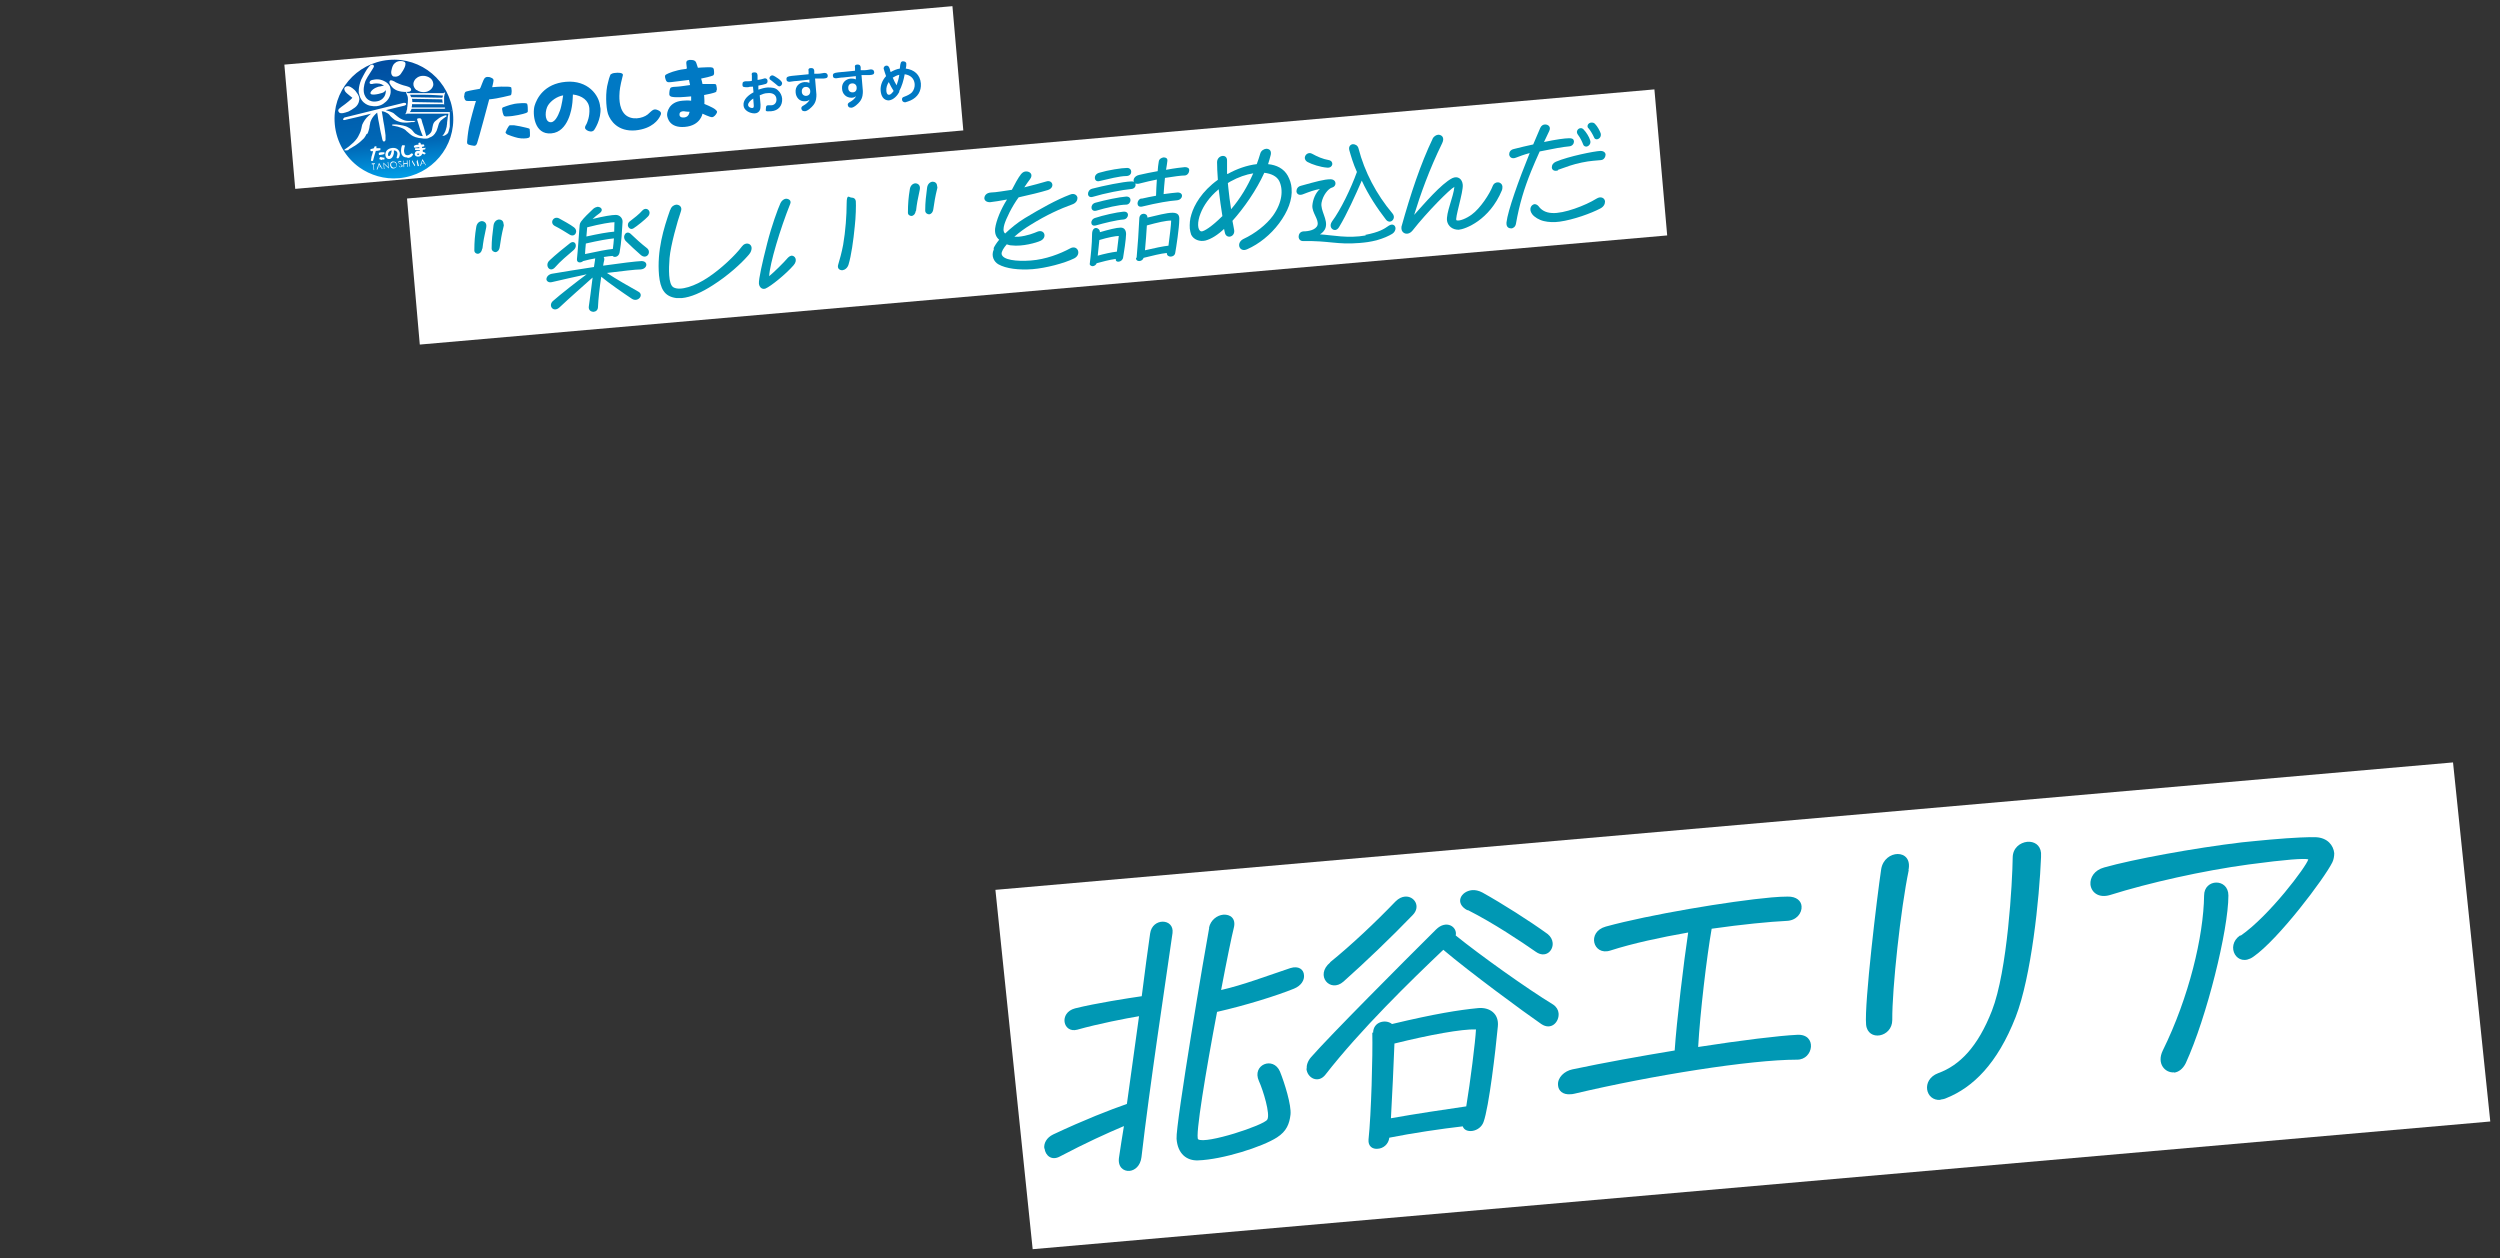 <?xml version="1.0" encoding="UTF-8"?>
<svg xmlns="http://www.w3.org/2000/svg" xmlns:xlink="http://www.w3.org/1999/xlink" version="1.1" viewBox="0 0 926 466">
  <rect x="0" y="0" width="926" height="466" fill="#333333" stroke="none"/>
  <defs>
    <style>
      .cls-1 {
        fill: #fff;
      }

      .cls-2 {
        fill: #0098b4;
      }

      .cls-3 {
        fill: #0079c4;
      }

      .cls-4 {
        fill: url(#_名称未設定グラデーション);
      }
    </style>
    <linearGradient id="_名称未設定グラデーション" data-name="名称未設定グラデーション" x1="175.3" y1="316.7" x2="175.3" y2="360.6" gradientTransform="translate(.8 396.8) rotate(-5) scale(1 -1)" gradientUnits="userSpaceOnUse">
      <stop offset="0" stop-color="#009fe8"/>
      <stop offset=".3" stop-color="#0068b6"/>
      <stop offset=".7" stop-color="#005aaa"/>
      <stop offset="1" stop-color="#004da0"/>
    </linearGradient>
  </defs>
  <!-- Generator: Adobe Illustrator 28.7.1, SVG Export Plug-In . SVG Version: 1.2.0 Build 142)  -->
  <g>
    <g id="_レイヤー_1" data-name="レイヤー_1">
      <g id="_レイヤー_1-2" data-name="_レイヤー_1">
        <rect class="cls-1" x="152.2" y="53.2" width="463.8" height="54.3" transform="translate(-5.5 33.8) rotate(-5)"/>
        <rect class="cls-1" x="106.9" y="13" width="248.4" height="46.2" transform="translate(-2.3 20.3) rotate(-5)"/>
        <g>
          <path class="cls-2" d="M178.6,92.1c-.2,1.3-.9,1.8-1.5,1.9s-1.4-.4-1.4-1.2v-.2c0-3,.2-5.5.7-8.5.2-1.4,1.1-2.1,2-2.2,1,0,2,.7,1.7,2.3-.8,3.6-1.1,5.3-1.4,7.9h-.1ZM186.6,83.1v.5c-.9,3.6-1.1,5.3-1.5,7.9-.2,1.3-.9,1.8-1.5,1.9-.7,0-1.5-.5-1.5-1.4,0-3,.3-5.5.7-8.5.2-1.4,1.1-2.1,2-2.2.8,0,1.6.4,1.7,1.5v.3h.1Z"/>
          <path class="cls-2" d="M204.8,111.5c2.7-2.4,9.1-7.4,12.5-9.9-4.3.9-8.9,2-12.9,2.9-1.2.3-2-.4-2-1.1s.6-1.7,2-2c4.3-.7,10.1-1.7,15.6-2.5l.4-2.6c0-.2,0-.4.1-.6-1.4.2-2.9.6-4.5,1-.9.8-2.4.7-2.3-.7.4-3.8.7-9,.9-11.3.1-1,0-1.8.6-2.6,1.1-1.5,2.8-3.1,4.6-4.8.5-.4,1-.6,1.5-.7,1.4,0,2.3,1.2.9,2.3-1.1.8-2,1.5-2.7,2.2,4.1-1,7.1-1.5,8.6-1.5s2.6,1.3,2.5,2.6c-.2,3-.4,7.6-1.1,11.3-.3,1.7-2,2-2.6,1.3-.8,0-1.9.2-3.3.4.2.3.3.7.2,1.2s-.3,1.2-.4,2c6.4-.9,12-1.6,14.2-1.7,2.6,0,2.3,2.9-.3,3.1-2,0-6.6.6-12.5,1.3,3.1,2.1,8.9,5.4,11.6,6.9,2.3,1.2-.1,4.1-2.3,2.7-3-2-8.8-6-11.4-8.2-.6,3.9-1.1,8.5-1.2,11.1,0,1.3-.8,1.8-1.6,1.9-1,0-2-.6-1.8-2,.3-2,.9-6.6,1.4-10.7-2.8,2.5-8.7,7.7-12.2,11-2.3,2.2-4.4-.6-2.5-2.3h0ZM203.6,96.4c1.9-1.8,5.9-5.1,7.5-6.3,1.8-1.4,3.1.9,1.4,2.5-2,1.7-5.2,4.4-6.8,6.3-2,2.4-4.1-.6-2.2-2.4h.1ZM207.1,80.9c1.1.6,4.4,2.4,5.5,3.3,1.8,1.4.3,3.9-1.6,2.7-.6-.4-4.2-2.6-5.3-3.1-2.4-1.1-.7-4,1.4-2.9h0ZM216.7,94.1c4.6-1,8.3-1.7,10.3-1.9.2-1.3.3-2.7.4-3.9-2.2.2-5.6.8-10.4,1.9-.2,1.4-.2,2.8-.3,3.9ZM217.5,84.1c-.1,1.1-.2,2.3-.3,3.5,4.5-1,7.9-1.6,10.3-1.8,0-1.5.1-2.8.1-3.5-1.2,0-5.1.6-10.1,1.9h0ZM231.8,89.3c-1.6-1.7.2-4.4,2-2.5,1.1,1.1,4.1,3.8,5.7,5,2.1,1.5,0,4.6-2.2,2.6-1.3-1.1-4.3-3.9-5.5-5.1ZM234.6,84.6c-1.6.9-3-1.5-1.2-2.7,1.1-.8,3.6-2.8,4.4-3.8,1.2-1.4,2.7-.6,2.8.6,0,.5-.1,1-.6,1.5-1,1.1-4.1,3.6-5.4,4.4Z"/>
          <path class="cls-2" d="M248.3,77.7c.4-1.3,1.4-1.8,2.2-1.9,1.2,0,2.3.9,1.7,2.5-1.3,3.7-3.8,12.6-4.2,17.3-.3,3.9-.5,9.6,1.4,10.8,2.5,1.5,8.2-.5,12.8-3.6,4.9-3.2,10.3-8.4,12.6-11.5,1.3-1.8,3.5-1.2,3.6.5,0,.7-.2,1.6-1,2.5-2.9,3.4-7.8,7.8-13.3,11.3-4.3,2.8-8.3,4.5-11.5,4.8h-2.1c-4.6-.6-5.9-3.7-6.4-8.4-.8-9.2,1.7-17.4,4.1-24.2h0Z"/>
          <path class="cls-2" d="M282.9,107c-1,0-1.7-.9-1.8-2-.1-1.6,1.2-7.6,3.1-15,1.6-6.3,3.9-12.6,4.9-14.8.5-1,1.3-1.5,2-1.6,1.1,0,2.1.7,1.6,1.9-3.7,9.2-7.6,22.2-7.8,26.8,1.7-1.4,5.3-4.9,7-6.9.4-.4.8-.6,1.2-.7,1.4-.1,2.5,1.7.8,3.6-2.8,3.2-8.3,7.7-10.4,8.6-.2,0-.3.1-.5.1h-.1ZM312.3,90.7c.9-5.2,1.3-11.1,1.3-15.2s1-2.2,1.9-2.3c.7,0,1.4.4,1.5,1.4.1,1.4,0,5.9-.4,9.3-.5,5.2-1.3,10.8-2.3,14.1-.4,1.3-1.4,2-2.3,2.1-1.1,0-2-.7-1.5-2.2.5-1.6,1.3-4.5,1.8-7.2h0Z"/>
          <path class="cls-2" d="M339.2,78.1c-.2,1.3-.9,1.8-1.5,1.9-.7,0-1.4-.4-1.4-1.2v-.2c0-3,.2-5.5.7-8.5.2-1.4,1.1-2.1,2-2.2,1,0,2,.7,1.7,2.3-.8,3.6-1.1,5.3-1.4,7.9h-.1ZM347.2,69.1v.5c-.9,3.6-1.1,5.3-1.5,7.9-.2,1.3-.9,1.8-1.5,1.9-.7,0-1.5-.5-1.5-1.4,0-3,.3-5.5.7-8.5.2-1.4,1.1-2.1,2-2.2.8,0,1.6.4,1.7,1.5v.3h0Z"/>
          <path class="cls-2" d="M368,92c.4-.9,1.1-2,2.1-3.2-1.2-1-1.7-2.4-1.5-4.2.4-2.9,2.1-7.1,4.4-10.7-2.5.5-4.8.8-6.3,1-1.3,0-2-.6-2.1-1.4,0-1,.7-2.1,2.5-2.2,1.6,0,5.6-.7,7.7-1,.9-1.8,2.4-4.6,3.4-5.8.6-.7,1.2-1,1.9-1,1.5,0,2.7,1.2,1.4,2.9-.6.8-1.4,1.9-2.1,3,2.9-.7,6.5-1.7,8.2-2.2,2.3-.7,3.3,2.3.5,3.2-2.6.8-6.7,1.8-10.8,2.7-2.5,3.4-4.7,8-5.3,10.1-.3,1.1-.6,2.6.3,3.3,2-1.9,4.5-4,7.3-5.7,5.8-3.5,11.7-6.8,16.7-8.7,1.6-.7,2.7.2,2.8,1.2,0,.9-.5,1.9-1.9,2.4-4.4,1.6-9.4,3.8-15.5,7.6-2,1.2-4.2,2.8-6,4.4h1.5c3.3-.3,5.9-1.4,7.1-1.9,2.6-1,3.7,2.2,1.1,3.4-1.5.7-6.7,2.2-10.7,1.7-.6,0-1.2-.2-1.8-.4-1.2,1.4-2,2.7-1.9,3.6.4,2.2,5.5,2.8,10.8,2.4,5.5-.4,10.9-2.5,14.6-4.5,2.7-1.5,4.4,2.2,1.5,3.7-3.6,1.8-10.5,3.6-15.4,4-5.1.4-9.9-.2-12.7-1.8-1.6-.9-2.8-3.1-1.7-5.5v-.4Z"/>
          <path class="cls-2" d="M422.8,73.6c1.8-.4,3.6-.8,5.4-1.1,0-1.8.2-3.9.3-6-2,.4-4.2.9-6.5,1.5-.6.2-1.1,0-1.5,0,.4.8-.2,1.9-1.4,2-3.4.3-10,1.6-14.3,2.9-2.3.7-2.4-2.4-.3-3,4.2-1.1,11.5-2.6,14.5-2.7.4,0,.7,0,1,.2-.4-.9.2-2.2,1.9-2.6,2.2-.5,4.6-1,6.9-1.4.1-1.3.2-2.5.4-3.5.1-1,1-1.5,1.8-1.6.8,0,1.5.3,1.4,1.3s-.3,2.1-.5,3.3c3.2-.6,5.8-.9,7-1,1.1,0,1.6.5,1.6,1.1,0,.9-.6,1.9-1.6,2-1.5,0-4.1.4-7.4.9-.2,2.1-.4,4.1-.5,6,2.1-.3,3.9-.5,5.2-.6,2.4,0,2,2.7-.3,2.9-2.7.2-7.1.9-12.8,2.3-2.4.6-2.2-2.6-.3-3h0ZM403.7,97.5v-.3c.3-2.3.8-6.9.8-10.4s3-2.5,2.9-.8c3.1-.9,6.2-1.7,7.7-1.7s2,1.2,2,2.4c0,1.7-.8,7.1-1.1,8.7-.3,1.8-3,2.1-2.7.5-2.3.3-5.3,1.1-7.1,1.6-.2.6-.8,1-1.4,1.1-.6,0-1.2-.3-1.2-1h.1ZM405.7,80.7c2.7-.9,7.9-2.1,10.4-2.3,2.5-.2,2,2.7.1,2.9-2.7.2-7.1,1.3-10.3,2.2-2.1.6-2.3-2.2-.2-2.8ZM405.7,75.1c3.6-1,8.8-2.1,11.5-2.3,2.3,0,1.8,2.9,0,3-2.7,0-7.6,1.2-11,2.2-2.3.7-2.6-2.3-.5-2.9ZM407.1,64c3.3-1,8.4-1.8,10.4-1.8s2.1,2.9-.2,3c-2.6,0-6.7,1.1-10.2,1.9-1.9.4-2.3-2.4,0-3.1h0ZM413.7,93.2c.3-2.3.6-4.8.7-5.8-1.1,0-3.9.5-7.2,1.5-.2,1.8-.4,3.9-.6,5.8,2.1-.6,5.2-1.3,7.1-1.5ZM421,95.5c.4-4.2.8-10.3,1-14.6.1-2.3,3.1-2.2,3-.3h0c3.5-.8,7.1-1.8,9.3-1.8s2.6,1.1,2.5,2.6c0,2.8-1.1,10.1-1.5,12.3-.3,1.8-3.2,1.8-3.1,0-2.2.2-5.3,1-8.6,1.8-.5,1.6-3,1.6-2.8,0h.2ZM432.8,91c.4-3.1,1-7.8,1-9.3-2,0-5,.7-9,1.8-.2,2.9-.4,6.3-.7,9.2,3.5-.8,6.7-1.5,8.7-1.7Z"/>
          <path class="cls-2" d="M453.6,84.6c-2.5,2.4-4.9,3.9-7.1,4.5-2.1.5-4.4-.3-5.3-2.2-.2-.6-.4-1.4-.5-2.2-.1-1.6,0-3.5.6-5.3,1-3.4,3.8-8.5,9.8-12.8-.2-2.6-.3-4.9-.3-6.5,0-2.7,3.8-3.3,3.7-.6v4.9h.3c3.2-1.8,7.1-3.2,10.7-3.6.5-1.3.9-2.6,1.3-3.9.3-1.1,1.3-1.7,2.2-1.8,1.1,0,2,.6,1.7,2.2-.3,1.1-.6,2.3-1,3.5,3.1.3,5.8,1.6,7.3,4.3.8,1.5,1.3,3,1.4,4.6.4,4.2-1.4,8.7-4.6,13s-7.5,7.7-11.8,9.6c-.3.1-.7.3-1,.3-2.2.2-3-2.8-.4-4.1,4.3-2,8.5-5.3,10.9-8.6,3.5-4.9,3.9-9.7,2.3-12.9-.9-1.7-2.9-2.7-5.5-3-2.9,6.4-7.5,13-11.8,17.8.2,1.3.5,2.4.6,3.2.6,2.8-2.9,3.7-3.4,1.2-.1-.5-.3-1.2-.4-1.9l.3.3ZM452.8,80.2c-.5-3.1-1-6.6-1.4-10.1-3.5,2.9-5.6,6.1-6.7,8.9-1.3,3.2-1.2,6.3.2,6.7.9.2,4-1.8,7.8-5.6h.1ZM455,69.8c.2,2.3.6,5.1,1,7.7,3.5-4.1,6.1-8.5,8.2-13.3-2.6.4-5.5,1.4-8.4,3-.3.2-.7.4-1,.6l.2,2h0Z"/>
          <path class="cls-2" d="M505.7,87c5.2-1,7-2.2,8.7-3.4,1.4-.9,2.4-.2,2.5.9,0,.7-.3,1.5-1.2,2.1-1.3.8-3.3,1.7-5.8,2.4-2.4.6-4,.8-6.3,1-8.5.7-11.3-.9-20.9-.7-1.1,0-1.6-.7-1.7-1.5,0-1,.5-2,1.8-2.1,1.8,0,4.6-.5,5.2-2.3.6-2.1-2.1-4.6-1.9-7.3.2-2.3,1.2-4.7,2.8-6.1-2.2.4-3.8,1-6.4,2-1.4.5-2.2-.2-2.3-1.1,0-.8.4-1.8,1.7-2.1,5.4-1.5,8.6-2.4,10.9-2.4s2.5,2.6.5,3.1c-1.3.4-3.3,2.8-3.8,5.6-.5,2.9,2.4,6.2,1.5,9.2-.4,1.3-1.4,2.1-2.1,2.5,4.7.3,10.4,1.6,17,.4l-.2-.2ZM484.3,60c-.7-.4-.9-.9-1-1.4-.1-1.2,1.3-2.5,2.8-1.6,1.8,1,3.8,1.9,6.1,2.3,2,.4,1.6,3-.6,2.8-2.6-.2-5.6-1.2-7.3-2.1ZM494.5,85.2c-1.3,0-2.3-1.5-1.1-3.2,3.2-4.3,7-12.2,9.2-18.3-1.4-3.1-2.2-5.9-2.8-8-.4-1.4.4-2.2,1.3-2.3.8,0,1.8.4,2.1,1.6,2.2,8.6,6.6,17,12.6,24.1,1.1,1.3.2,2.9-1,3-.5,0-1-.2-1.4-.7-3.1-4-6.6-9.2-9-14.5-2.3,5.3-5.5,12.4-8.4,17.2-.4.7-1,1.1-1.5,1.1h0Z"/>
          <path class="cls-2" d="M530.6,51.4c.5-.9,1.3-1.4,2.1-1.5,1.3,0,2.5,1,1.5,3.1-4.8,9.8-8.1,19.1-10.4,26.6,3.7-4.1,10-11.5,14.1-13.6,2.1-1,3.7.3,3.9,2.4.3,2.6-3.1,12.9-2.3,13.2,1.1.4,3.7-.7,5.6-2.1,3.2-2.3,6.7-7.7,7.8-10.6.8-2,3.4-1.7,3.6.2,0,.4,0,.9-.2,1.4-4.6,11.1-13.6,14.4-16,14.6-2.3,0-3.9-1.3-4.3-3.2-.5-2.9,2.4-9,2.7-12.7-1.7.9-10,9.2-15.5,16.2-1.6,2-3.9,1.2-4.1-.6v-.8c3.4-12.2,7.1-23.3,11.6-32.7h0Z"/>
          <path class="cls-2" d="M559.8,84.6c-.9,0-1.7-.4-1.8-1.6v-.6c.5-4.4,4.5-15.6,8.6-25.7-2,.5-3.8,1.2-5.1,1.7-1.5.6-2.4-.2-2.5-1.2,0-.8.4-1.7,1.7-2,2.4-.6,4.8-1.2,7.2-1.7.9-2.2,1.8-4.2,2.6-6.1.4-.9,1.1-1.3,1.8-1.3,1.2,0,2.3.9,1.5,2.5-.7,1.4-1.3,2.7-1.9,4,4.2-.9,7.7-1.4,9.3-1.4s1.7.6,1.8,1.2c0,.8-.6,1.7-1.7,1.8-2.3.2-6.2.9-11,1.9-1.2,2.6-2.2,5-3.2,7.4-2.5,6.2-4.3,12-5.6,19.4-.2,1.1-1,1.7-1.8,1.7h.1ZM568.3,75.6c.5,0,1.1.2,1.6.8,1,1.4,2.6,2.4,5,2.5,4.3.3,12.4-2.8,16.4-5.3,1.7-1.1,3.1-.2,3.2,1,0,.9-.4,1.9-1.7,2.6-3.4,1.8-10,4.2-15.1,4.9-2.1.3-4.1.2-5.8-.2-1.8-.4-3.6-1.5-4.4-2.6-1.4-1.9-.3-3.6,1-3.7h-.2ZM577.1,63.1c-1.4.5-2.3-.2-2.3-1.1s.4-1.6,1.5-2.1c4.7-2,14.2-3.9,16.5-4,1.3,0,1.9.7,1.9,1.4s-.5,1.9-1.7,2c-1.7.2-3.8.2-7.1.9-3.4.7-5.4,1.5-8.8,2.7v.2ZM584.4,49.8c-1.1-1.6,1-3.2,2.2-1.8.9.9,2.1,2.8,2.4,4,.4,1.2-.5,2.2-1.4,2.3-.5,0-1-.2-1.2-.8-.3-.8-1-2.4-2-3.7ZM588.3,47.5c-.7-.9,0-2,1.1-2.1.4,0,1,0,1.4.5.9.9,1.8,2.6,2.1,3.5.3,1.2-.5,2.1-1.4,2.2-.5,0-.9-.2-1.1-.8-.4-.9-1.3-2.5-2.1-3.4h0Z"/>
        </g>
        <polygon class="cls-1" points="922.4 415.4 382.5 462.7 368.7 329.6 908.6 282.4 922.4 415.4"/>
        <g>
          <path class="cls-2" d="M386.8,425.3c-.2-1.8.8-3.9,3.3-5.1,11.7-5.5,21-9.1,27.3-11.3,1.5-10.9,3.1-22.2,4.5-32.5-4.8.8-15.1,2.8-22.9,5-5.3,1.4-6.9-6.3-.8-7.9,7.6-1.9,19.8-3.8,24.7-4.5,1.2-9.2,2.2-17.2,3.1-23.2.8-6,9-5.7,8.3-.2-2.6,18.2-8.5,57-11.5,83-.4,3.3-2.5,4.9-4.4,5.1-2.3.2-4.5-1.5-3.9-5.1.5-3.7,1.2-7.6,1.8-11.5-6.4,2.7-14.1,6.2-23.8,11.3-3,1.6-5.3-.4-5.6-3h-.1ZM447.8,343.7c.6-3,3.1-4.7,5.3-4.9,2.6-.2,4.8,1.4,3.9,4.9-.7,2.7-2.6,11.9-4.7,23,8-1.8,17.2-5.3,25.6-8.1,3.1-1,5,.5,5.1,2.6.2,1.8-1,3.9-3.7,5-6.4,2.6-17.9,6.2-28.5,8.6-4.1,21.6-8.2,46.3-7,47.2,2.8,1.9,24.4-5.2,25.6-7.3,1.2-1.9-1.5-10.8-3.1-14.3-2.7-6,5.3-9.3,7.8-3.5,1.7,4.2,4.3,12.5,3.9,16-.4,3.3-1.4,6.1-5,8.4-5.4,3.5-20.2,8.2-29.2,8.5-4.2.2-7.6-2.4-8-8-.4-5.2,10.8-71.5,12.1-78.2h0Z"/>
          <path class="cls-2" d="M484,395.9c-.1-1.2.3-2.8,1.6-4.3,6.8-7.8,34.2-35.3,46.3-47.3,3.8-3.8,8-1,7.3,2.2,8.9,7.2,26.4,19.7,36.1,25.6,1.2.8,1.9,2,2,3.2.3,3.2-2.7,6.5-6.4,4-6.4-4.4-26.5-19.2-36.3-27.5-12.2,11.6-30.6,29.5-43.7,46.3-2.6,3.3-6.7,1.3-7-2.3h.1ZM492.7,356.4c7.9-6.4,16.9-14.9,24.2-22.5,1.2-1.2,2.4-1.7,3.5-1.8,3.4-.3,6,3.6,2.9,6.8-8.1,8.4-17.5,17.4-25.7,24.7-4.9,4.3-10.7-2.3-4.9-7.1h0ZM508.6,382.6c0-4.2,4.7-5.2,7-3.3,15.9-3.8,24.7-5.2,31.9-5.9,4.2-.4,7.8,2,7.3,6.8-.8,8.6-3.3,30-5.3,35.4-1.4,3.8-6.8,4.4-7.7,1.6-7.9.9-18.7,2.5-27.2,4.2-.3,2.5-2.3,4-4.3,4.1-1.9.2-3.6-.9-3.4-3.4,1-9.3,1.6-31.2,1.4-39.6h.3ZM516.5,386.6c-.3,7.4-.8,19.2-1.3,27.6,8.8-1.6,21.1-3.4,27.9-4.4,1.5-9,3.4-24.2,3.6-28.5-5.2-.2-17.2,2-30.1,5.2h-.1ZM543.6,337.2c-5-2.6-2.5-7.1,1.7-7.5,1.1-.1,2.5.2,3.8.9,7.2,4,17.6,10.6,24.2,15.4,1.1.9,1.7,2.1,1.8,3.2.3,3-2.7,5.9-6.3,3.3-5.3-3.7-15.6-10.6-25.1-15.4h-.1Z"/>
          <path class="cls-2" d="M581.8,405.3c-3,.3-4.6-1.4-4.7-3.3-.3-2.9,2.4-5.3,5.3-5.9,11.8-2.5,25.2-4.9,37.9-7,.7-10.6,3.4-33.1,5-43.7-10.2,1.8-20.5,4-28.9,6.7-6.3,2-8.8-6.9-1.6-8.9,16-4.4,45.8-9.4,61.4-10.8,2.3-.2,4.3-.3,5.9-.3,3.4-.1,5.1,1.7,5.2,3.6.2,2.4-1.8,5.3-5.6,5.4-6.2.3-16.5,1.3-27.7,2.9-1.8,10.2-4.3,31.2-5,43.8,16.1-2.5,30.1-4.2,36.6-4.5,7.6-.5,6.2,9.3,0,9.2-17.1,0-53.7,5.8-82.4,12.6-.5.1-.9.2-1.3.2h-.1Z"/>
          <path class="cls-2" d="M707,322.3c-3,14.3-6.2,44-6.1,55.5,0,6.5-9.1,8.1-9.7,1.7-.7-7.7,4.1-47.7,5.6-57.6,1.2-7.3,11.8-7.7,10.1.4h.1ZM718.8,407.4c-5.7.5-7.3-7.5-.9-9.9,8-2.9,14.7-9.8,19.9-23.1,5.8-14.8,7.6-47.9,7.7-56.7,0-3.6,2.7-5.6,5.4-5.9,2.5-.2,4.8,1.1,5.1,4.1v1.6c-.6,15.2-3.6,44.3-9.4,59.2-6.8,17.4-15.9,26.1-25.6,30-.8.4-1.6.5-2.3.6h0Z"/>
          <path class="cls-2" d="M829.9,346.6c10.7-7.4,24.4-25.7,25.1-28.3-1.6-.4-7.9,0-22.1,1.9-17,2.3-37,6.8-51.3,11.3-4.3,1.3-7-1-7.3-3.9-.2-2.5,1.4-5.3,5.1-6.3,10.6-3,33.3-7.2,51-9.3,3.7-.4,7.3-.7,10.3-1,9-.8,15.1-1,17.1-.9,4.3.2,6.5,3,6.8,5.9,0,1.1-.2,2.4-.7,3.4-2.9,5.9-20,28.6-29.3,35-6,4.2-10.5-4-4.9-7.9h.2ZM805.3,397.2c-3.3.3-6.6-3.2-4.2-8.1,9.7-19.7,15.1-42.3,15.3-57.4,0-6.3,9-6.5,9,0,0,12.7-8,45.1-15.8,62.1-1.1,2.2-2.7,3.3-4.3,3.5h0Z"/>
        </g>
        <g>
          <circle class="cls-1" cx="145.9" cy="44" r="22"/>
          <g>
            <path class="cls-4" d="M145.1,55.7s-.1.8-.3,1.2c-.1.4-.4,1-.8.9-.4,0-.3-1-.1-1.3.2-.4.7-.7,1.2-.8h0ZM167.8,42.2c1.1,12.1-7.9,22.7-20,23.8-5.4.5-10.6-1.1-14.7-4-5-3.6-8.5-9.3-9.1-16-1.1-12.1,7.9-22.7,20-23.8s22.7,7.9,23.8,20ZM154.3,33.3c1.9,1.4,4,.6,4,.6,2.1-.8,2.2-2.5,2.2-2.5,0-3.1-3.4-3.3-3.4-3.3-2.2-.2-3.3,1.3-3.3,1.3-1.8,2.3.5,4,.5,4h0ZM145.7,28.3c1.9.5,2.8-1,2.8-1,1.4-1.9,1.6-3,1.6-3,.2-1,0-1.1,0-1.1-.3-.6-1.6-.6-1.6-.6-1.6,0-2.1.7-2.1.7-1.2.6-1.5,3.3-1.5,3.3-.1,1.4.9,1.8.9,1.8h0ZM144.4,30.9c.2.7.8,1.3.8,1.3.8,1,2.1,1.4,2.1,1.4,2.1.7,3.9.4,3.9.4,1,0,1.1-.7,1.1-.7,0-.6-.5-.9-.5-.9-.3-.3-2.4-.8-2.4-.8-1.1-.3-2.8-1.1-2.8-1.1-.5-.4-1.4-.7-1.4-.7-1.3-.4-.9,1.2-.9,1.2h0ZM133,34.7c.8,4.1,4.3,4.5,4.3,4.5,3.4.7,5.1-1.1,5.1-1.1,1.6-1.1,2-2.6,2-2.6.7-1.7,0-3.5,0-3.5-.8-1.7-2.9-2.3-2.9-2.3-1.8-.7-3.9,0-3.9,0-.8.3-.7,1-.7,1,.1.6,1,.4,1,.4.6-.2,1.7-.2,1.7-.2,1.5,0,2.2.6,2.2.6.1,0,.3.2.4.3-.4,0-.8,0-1.3.2-.8,0-2.6.7-3.4,1.8-1.4,2,2.7,1.1,4.1.6.6-.2,1-.6,1.3-1v.6c-.3,3.1-3.1,3.5-3.1,3.5-3.4.7-4.5-1.8-4.5-1.8-1.2-1.9-.2-4.9-.2-4.9.2-1.2,2-3.8,2-3.8.5-.7,1.3-2.1,1.3-2.1.3-.5-.1-.8-.1-.8-.5-.4-1,0-1,0-.4.2-1.4,1.6-1.4,1.6-.8,1.2-2.1,3.8-2.1,3.8-1.2,2.9-.9,5-.9,5h0ZM128.4,41.5c.8,0,3.1-1.7,3.1-1.7,1.6-1.2,1.6-3.1,1.6-3.1,0-1.3-1-2.4-1-2.4-.8-1.4-2.5-2.2-2.5-2.2-1.1-.5-1.8.2-1.8.2-.6.5,0,1.5,0,1.5.3.5,1.2,1.2,1.2,1.2.3.3,1.5,1.2,1.5,1.2-.2.5-2.7,2.4-2.7,2.4-.8.5-2.1,1.6-2.1,1.6-.8.7-.2,1.3-.2,1.3.5,1,3,0,3,0h-.1ZM136.1,49.5c.3-.4.7-2.1.7-2.1,0-.2.2-1.4.3-1.7,0-.3.2-1,.8-2s1.8-2,1.8-2l.2,1.2.2,1.3.3,1.5.4,2.2.2,1,.3,1.3.3,1.4c.2,1,.7.8.7.8.4,0,.5-.6.5-.6v-1.7l-.2-1.6-.3-2-.3-1.6-.3-2-.3-1.7c1,0,2,.7,2,.7.2,0,.8.6.8.6.5.8,2,1.9,2,1.9.6.4,2,.8,2,.8.9.3,2.6.2,2.6.2.5,0,1.8-.2,1.8-.2.9.2,1.3-.4,1.3-.4,0,0-.1,0-.1,0h-2.6c-1.1,0-2.1-.5-2.1-.5l-.8-.4c-.1,0-1-.7-1-.7-.1,0-.6-.5-.6-.5-.1,0-.6-.5-.6-.5-.6-.7-3.2-1.4-3.2-1.4l7-1.7c.8-.3.5-.7.5-.7,0-.4-.9-.3-.9-.3l-21.8,5.4c-.2,0-.3.2-.3.2-.5.4-.3.6-.3.6.2.4,1.2,0,1.2,0l1.3-.3,2.6-.6,5.3-1.3c-.5.3-1.7,1.5-1.7,1.5-1,1.1-1.6,2.5-1.6,2.5-.1.2-.2.8-.2.8,0,.2-.3,1.3-.3,1.3,0,.4-1,2.3-1,2.3-.4.9-1.7,2.2-1.7,2.2-.2.2-1.7,1.5-1.7,1.5-.2.2-1.7,1.2-1.7,1.2,0,0,0,.3,0,.3.2,0,.4,0,.4,0h.5c.5,0,1-.6,1-.6.2,0,1.4-.8,1.4-.8.5-.2,1.8-1.2,1.8-1.2.6-.4,1.7-1.5,1.7-1.5.7-.5,1.4-2,1.4-2h.2ZM142.2,56.4c0,0-.3,0-.4,0h-.7c-.3,0-.8.2-.8.3v.2s0,.4.1.5c0,0,.3,0,.3,0,.5,0,1.3-.2,1.5-.3q.2,0,.2-.2v-.5h-.2ZM137.5,59.6s.4,0,.5,0c0,0,.2,0,.2-.2s1-3.5,1-3.5c.8,0,1.7-.3,1.7-.3v-.7c0,0-.2,0-.5,0h-1s0-.4.1-.5c0,0-.1-.2-.2-.2h-.3c-.1,0-.2,0-.2,0,0,0-.3.6-.3.7h0c0,0-.9.3-1.1.3s-.2.2-.2.4c0,.4.2.4.3.4h.7c0,.2-.5,1.7-.6,2.1,0,.5-.2,1.1-.2,1.2v.2h.1ZM139,60.5h-1.3v.4h.5l.2,2.1h.2l-.2-2.2h.5v-.3h.1ZM141.7,62.6l-1.3-2.3h0l-.9,2.5h.3l.3-.9h1l.4.7h.3-.1ZM141.5,59.1h.8q.1,0,.1-.2v-.5s-.2,0-.3,0c-.1,0-.9-.2-1-.2h-.3s-.2.2-.2.3c0,0,0,.2-.1.3,0,0,0,.2.1.2,0,0,.6.2.9.3h0ZM143.8,60h-.2l.2,1.9-1.8-1.7h0l.2,2.4h.2l-.2-1.9,1.8,1.7h0l-.2-2.4ZM147,61c0-.4-.2-.6-.4-.9-.3-.2-.6-.3-1-.3s-.4,0-.6.2c-.2,0-.3.3-.4.5,0,.2-.1.4-.1.7s.2.6.4.9.6.3.9.3.6-.2.9-.4c.2-.3.3-.6.3-.9h0ZM147.3,58.6c.2,0,.3,0,.3,0,0,0,.6-.8.5-1.8s-1-2.2-2.8-2-2.4,1.3-2.5,1.9c-.2.6,0,2.3,1.4,2.2s1.7-2.1,1.7-2.3v-.9c.7,0,1.3.5,1.3,1.1s-.2,1.1-.2,1.2-.1.2-.1.4.2.3.4.3h0ZM148.8,61.4c0,0,0-.2-.1-.4,0,0-.2-.2-.5-.4-.2,0-.3-.2-.3-.2,0,0-.1,0-.1-.2h0v-.3s.1,0,.2,0h.2s.2,0,.3.2l.2-.2c-.1,0-.2-.2-.3-.3h-.3c-.1,0-.2,0-.3,0,0,0-.2,0-.2.2v.3c0,.1,0,.3.2.4,0,0,.2.2.4.3.2,0,.4.3.4.4,0,0,0,.2.1.2s0,0,0,.2c0,0,0,0-.1.2h-.2c-.2,0-.4,0-.5-.4h-.2c.1.3.2.4.4.5h.4c0,0,.3,0,.5-.2.1,0,.2-.3.2-.5l-.4.2ZM150.9,59.4h-.2v1h-1.2c0,0,0-.9,0-.9h-.2l.2,2.4h.2v-1.2c-.1,0,1.1,0,1.1,0,0,0,.1,1.1.1,1.1h.2l-.2-2.4ZM150.9,58.5c1.4,0,1.9-.9,2-1.1s.2-.4-.2-.5c-.4-.2-.4,0-.8.3-.4.3-1.3.5-1.8,0s-.5-1.5-.4-1.9c0-.3.2-1.1.3-1.3,0-.2-.4-.2-.6-.2,0,0-.2,0-.4,0-.1,0-.3.7-.3.7-.2.7-.2,2,0,2.5.2.6.8,1.4,2.2,1.3h0ZM151.7,59.3h-.2l.2,2.4h.2l-.2-2.4ZM155.2,61.5l-.6-2.4h0l-.8,2.1-1.2-1.9h0v2.4c-.1,0,0,0,0,0v-1.8l1,1.7h0l.7-1.8.4,1.7h.4ZM157.8,61.2l-1.3-2.3h0l-.9,2.5h.3l.3-.9h1l.4.7h.3-.1ZM157.4,54.8c0,0-.1,0-.2,0h-.9v-.4c.2,0,.7-.2.8-.2s.1-.3,0-.5c0-.2-.2-.2-.4-.2h-.8s0,0-.1-.4c0-.3-.4-.3-.6-.2-.2,0-.3.2-.2.3s0,.3,0,.4h-.2c-.7,0-1.3.3-1.4.4-.2,0-.1.2,0,.5,0,.3.3.2.5.2s1.4-.2,1.4-.2v.4s-.8,0-1,0h-.5s-.1.3-.1.5.4.2.6.2h1.2v.3h-.7c-1.1,0-1.2,1-1.2,1.2s.2,1,1.4.9,1.4-1.1,1.4-1.1c0,0,.6.3.8.3s.3-.2.4-.3c0,0,.1-.2-.1-.3-.2-.2-.9-.4-.9-.4v-.7c.3,0,.8-.2.9-.2v-.2c.1,0,.1-.3.1-.4h-.2ZM163.4,44.6s.2-.2.7-.6,1.3-.9,1.3-.9h0c0-.2,0-.4-.2-.4-.4,0-1.4.4-1.8.6-.4.2-.7.3-2.1,1.5-1,.8-1,1.9-1.3,3.3-.2,1.5-2.1,2.3-2.1,2.3,0,0-.5-1.8-1-3.5-.4-1.2-.6-1.8-.7-2.3,0,0,0-.3-.2-.5,0-.2-.4-.3-.5-.3-.7,0-.8,0-1,.3v.2s.7,2.3.9,2.9c.3,1.1,1.2,3.2,1.2,3.2-1.6,0-2.3-.7-2.6-.8-.3,0-1.2-1.2-1.2-1.2,0,0-.5-.7-1.6-1.2-.9-.6-2.7-.9-4.4-1.1h-1.3c-.3,0-.3.3-.2.4.1,0,1.6.3,2,.4s1.2.4,1.2.4c1.2.4,1.8.9,2,1.2,1,.9,1.8,1.5,1.8,1.5,0,0,1,.8,2.8,1.1,1.9.3,2.3.3,3.1.2,0,0,.4,0,.8-.3,1.1-.4,1.8-.8,2.7-2.5.2-.4.7-2.2.7-2.2.2-.8.5-1.1,1-1.8h0ZM167.3,40.8h0c0,0,0,0,0,0-.1.2-.2.5-.3.7h-15.2c.2-.2.3-.4.4-.6,0-.2.2-.4.3-.6h0q0,0,.1,0h11.7c.2,0,.5,0,.6-.2,0,0,0-.2-.2-.3-.2,0-.4,0-.6,0h-11.6c0-.2,0-.4.1-.6v-.6h11.7c0,0,.2.3.2.3v-2.8c0-.2,0-.5.1-.7,0-.2,0-.3.1-.5,0-.2.2-.4.2-.6h-.1s-.1,0-.2,0h0s-.1,0-.2,0v.2h-1.3c-.4,0-.8,0-1.3,0-.8,0-1.6,0-2.4,0-1.5,0-2.1,0-3.4,0h-4.9c-.1,0-.3-.2-.4-.3,0,0-.3-.3-.3,0,0,0,0,.2.1.3,0,0,0,.2.1.3.1.2.2.5.3.7.2.5.2,1,.2,1.5,0,.8-.1,1.5-.2,2.3,0,.2,0,.4-.1.6v.4c0,.2-.1.4-.2.7,0,0,0,.3-.1.4,0,.3-.2.5-.3.7v.2s.2,0,.3,0c0,0,0,0,.1-.2h0q0,0,.1,0h15.4c0,.3-.1.6-.2,1-.1.8-.2,1.6-.3,2.3,0,.3,0,.7-.1,1,0,.5-.2,1-.3,1.4-.1.5-.3,1-.6,1.5-.1.2-.2.4-.4.6-.1.2-.3.3-.4.4h.3c.3,0,.5,0,.8-.2.5-.3.8-.5,1-.8.1-.2.2-.3.3-.8.2-.6.3-1.1.4-1.6v-6.2l.7.5ZM156.2,60.4h.8l-.5-.9-.3.9ZM163.8,36.3s.2-.7.3-.9c0,0-4.5-.3-6.5-.3,0,0-3.2,0-5.7,0,0,0,.3.6.4.9,0,0,11.5.2,11.5.2ZM163.8,36.8l-11.2-.2h0c0,0,.2.9.1,1.2l11.3.2s-.2-.6-.2-1.2h0ZM154.5,57.1c0,0,0,.3.4.3s.4-.5.4-.5h-.5c-.2,0-.3,0-.3.2h0ZM140.1,61.8h.8l-.5-.9-.3.9ZM146.2,60.1c-.2,0-.3,0-.5,0s-.3,0-.5.2c-.2,0-.3.2-.3.4s-.1.3,0,.5c0,.3.1.5.4.7.2.2.5.3.7.2s.4,0,.5-.2c.2,0,.3-.2.3-.4s.1-.3,0-.5,0-.4-.2-.5c-.1,0-.2-.3-.4-.3h0Z"/>
            <path class="cls-3" d="M172,35.5c0-.5,0-1.4.7-1.6.8-.3,5-1,5-1,0,0,.1-.2.3-.5.2-.4,1.1-3,1.4-3.3.3-.4.7-.6,1.1-.6s1,0,1.4.3c.3,0,1,.5.9,1,0,.5-.5,2.5-.5,2.5,0,0,3.3-.3,4.7-.2,1.4,0,2.3,0,2.4.4,0,.5.2,1.1.1,1.6,0,.5-.1,1.1-.4,1.2-.3,0-4.3,1.2-7.9,1.5,0,0-4.1,15.4-4.5,16.3-.3.8-.7.9-1.1.9s-1.8-.3-2.2-.5c-.4-.3-.4-.5-.4-.9s.3-3.4.7-5.5,2.2-8.6,2.6-9.7c0,0-2.4,0-3,0s-1.2,0-1.4-1.7v-.3ZM186.3,39.8c-.2,0-.4.4-.3.8,0,.4.3,1.7.6,2.2s1.4.3,1.4.3c2.2,0,6-.9,6.7-1.2.8-.3.8-.4.8-.9s0-1.9-.2-2.4c0-.5-1.3-.4-2-.4s-2.8.2-3.3.4c-1.2.2-3.5,1.1-3.8,1.2h.1ZM187.3,48.7c-.2.5.2.8.6,1.1.4.2,2.6,1,4,1.3s3.1.2,3.7,0c.6-.2.6-.3.7-.9,0-.6,0-1.9-.1-2.3,0-.4-.8-.4-1.3-.6-.6-.2-4.1-.9-4.5-.9s-1.4,0-1.6,0c-.2,0-.8,1-.9,1.2,0,0-.4.7-.5,1.2h0ZM222.4,39.8c.4,4.5-2.3,8.3-2.3,8.3,0,0-.4.7-1.4.6s-1.9-.7-2-1.3.4-1.1.6-1.6c.2-.5,1.2-2.6,1-5.6s-2.7-4.8-6.1-5.2c0,0-.1,3-.3,3.9-.1.9-1.3,10-7.7,10.5-6.4.6-7-7.4-6.2-10.2.8-2.7,3.5-8.2,11.6-8.9,8.1-.7,12.4,4.9,12.7,9.3v.2ZM208.7,35.3c-2.4.4-4.6,2-5.7,3.7-1.1,1.7-1.4,5.6.5,6.2s3.2-2.3,3.9-4.2c.7-1.9,1.2-5.7,1.2-5.7h.1ZM226.4,27.3c-.6.5-1.2,3.3-1.2,3.3-1,3.4-.8,9,0,11.6.9,2.6,3.7,6.6,10.1,6.1,6.4-.6,8.6-4.1,9.1-5.1.5-.9.9-1.7-.7-2.4-1.6-.7-2,0-3.8,1.6-1.9,1.5-6,2.3-8.4,0-2.5-2.5-2.1-7-2-8.5s.9-5,1.2-6c.3-1.1-2.1-1-2.7-.9,0,0-1.1,0-1.7.5h0ZM265.4,33.3c0,.6,0,.7-.5.9-.4.2-2.8.8-4.1,1,0,0,.2,2.5.1,3.3,0,0,3,1.2,4,2s.7,1.1.5,1.5-.9,1.4-1.7,1.4-3.5-1.3-3.5-1.3c0,0-.7,4.4-6.5,4.9-5.8.5-6.5-3.4-6.6-4.3s.5-5,5.7-5.4c0,0,2-.2,3.2,0v-1.6s-4.1.4-5.3.3c-1.2,0-2.8,0-2.8-1.1s.2-2.1.5-2.4,1.7-.4,2.4-.4,4.8-.6,4.8-.6l-.4-1.9s-5.9.7-6.5.8c-.7,0-1.7.4-2.1-.8-.4-1.2-.5-1.7.3-2.1.7-.4,3.3-1.5,6.6-1.9,0,0,1,0,.9-.4,0-.4-.2-1.3-.2-1.8s0-1,1.1-1.2c.6,0,2.2-.2,2.6,1.1s.6,1.8.6,1.8c0,0,2.5-.2,3.8-.2s1.9,0,2.1.8c.1.8.3,2.1-.4,2.3-.7.3-3.1.9-4.3,1.1,0,0,.5,1.7.5,2h4.2c.3,0,.8,0,.9.4s.3,1.4.2,2v-.2ZM255.4,41.4s-1.2,0-2.1-.2c-.9,0-1.5.3-1.6.9s0,1.6,1.8,1.4,1.9-2.1,1.9-2.1h0Z"/>
          </g>
        </g>
        <g>
          <path class="cls-3" d="M276.9,32.3c-1.5,0-1.9,0-1.9-1s.4-1.1,1.2-1.2h.7c.2,0,1.4,0,1.6-.2v-1.9c-.2-.8,0-1.2.9-1.2s1.1.3,1.2,1.1v1.7c.5,0,2.6-.5,2.7-.6.6,0,1,.4,1,1s-.2.9-.7,1.1c-.7.2-2,.5-2.7.6v1.5c1.2-.4,2.2-.7,3.4-.8,1.4,0,2.9,0,3.9,1.1.9.8,1.4,1.9,1.5,3,.2,2.6-1.4,4.5-4,4.7s-2-.2-2-1.1.3-1.1.8-1.1h1.1c1.3,0,2.1-1,2-2.3-.1-1.8-1.7-2.4-3.3-2.2-1.1,0-1.9.4-2.9.8l.3,3.4c0,.7,0,1.4-.2,2-.3.8-1.1,1.3-2,1.3-1.8,0-4-1.1-4.1-3-.2-2.2,2-3.9,3.7-4.8l-.2-2.1c-.6,0-1.2,0-1.8.2h-.2ZM277.1,38.9c0,.7,1,1.2,1.6,1.1.5,0,.5-.5.5-.9l-.2-2.6c-1.1.7-2,1.7-1.9,2.4ZM286,27.9c.6,0,1.6.8,2.1,1.1.6.4,1.5,1.1,1.6,1.8,0,.6-.4,1.1-1,1.2-.5,0-.9-.5-1.4-.9s-1-.8-1.5-1.2c-.4-.3-.8-.5-.8-.9,0-.6.5-1,1-1.1h0Z"/>
          <path class="cls-3" d="M302.4,35c0,.9,0,2.5-1.1,3.9-.6.8-2.2,2.3-3.2,2.3s-1.2-.5-1.3-1.1c0-.5.4-.8.8-1,.9-.5,1.9-1.3,2.3-2.2-.5.4-1,.6-1.7.6-2,.2-3.4-1.4-3.5-3.3-.2-2.1,1.2-3.6,3.2-3.8.7,0,1.2,0,1.9.3v-1.2c-.1,0-4.7.5-4.7.5-.9,0-1.7.2-2.6.3-.7,0-1.2-.2-1.2-1s.4-1,2-1.2l6.2-.6v-1.1c-.2-.8.1-1.2.9-1.2s1.1.3,1.2,1v1.1c.1,0,1.4,0,1.4,0,.8,0,1.6-.2,2.3-.3.7,0,1.2.2,1.3,1,0,.9-.5,1-1.7,1.1-.5,0-.9,0-1.6,0h-1.4c0,0,.5,5.9.5,5.9h0ZM298.4,32.2c-1,0-1.5.9-1.4,1.8,0,.9.7,1.6,1.7,1.5s1.5-.9,1.4-1.8c0-.9-.7-1.6-1.7-1.5Z"/>
          <path class="cls-3" d="M319.6,33.7c0,.9,0,2.5-1.1,3.9-.6.8-2.2,2.3-3.2,2.3s-1.2-.5-1.3-1.1c0-.5.4-.8.8-1,.9-.5,1.9-1.3,2.3-2.2-.5.4-1,.6-1.7.6-2,0-3.4-1.4-3.5-3.3-.2-2.1,1.2-3.6,3.2-3.8.6,0,1.2,0,1.9.3v-1.2c-.1,0-4.7.5-4.7.5-.9,0-1.7.2-2.6.3-.7,0-1.2-.2-1.2-1s.4-1,2-1.2l6.2-.6v-1.1c-.2-.8.1-1.2.9-1.2s1.1.3,1.2,1v1.1c.1,0,1.4,0,1.4,0,.8,0,1.6-.2,2.3-.3.7,0,1.2.2,1.3,1,0,.9-.5,1-1.7,1.1-.5,0-.9,0-1.6,0h-1.4c0,0,.5,5.9.5,5.9h0ZM315.6,30.9c-1,0-1.5.9-1.4,1.8,0,.9.7,1.6,1.7,1.5,1,0,1.5-.9,1.4-1.8,0-.9-.7-1.6-1.7-1.5Z"/>
          <path class="cls-3" d="M333.2,33.9c-.8,1.5-2.2,3.1-4,3.3-.9,0-1.7-.4-2.2-1.1s-.7-1.5-.8-2.4c-.2-2,.6-4,2-5.5-.2-.6-.8-2.3-.9-2.8,0-.7.5-1.1,1.1-1.1s.9.4,1.2,1.3c0,.3.2.7.3,1.1,1.1-.6,2.1-1.1,3.4-1.3.2-2.3.4-2.6,1.1-2.7.6,0,1.3.2,1.3.9s0,1-.2,1.8c3.1.4,5.3,2.2,5.6,5.5.2,2.9-1.2,5.1-3.8,6.3-.5.2-1.5.6-2,.7-.7,0-1.2-.4-1.2-1.1s.4-.8.9-1c1.1-.4,2.1-.9,2.8-1.6.7-.8,1.1-2,1-3.1-.2-2.1-1.6-3.3-3.7-3.6-.4,2.2-1,4.4-2.1,6.4h.2ZM329.2,30.4c-.6.9-1,2.1-.9,3.2,0,.6.3,1.6,1,1.5.7,0,1.3-.9,1.7-1.4-.7-1.1-1.3-2.2-1.8-3.3h0ZM330.7,28.8c.4,1,.8,1.8,1.4,2.8.5-1.4.8-2.5,1-3.9-.9.2-1.7.6-2.5,1.1h.1Z"/>
        </g>
      </g>
    </g>
  </g>
</svg>